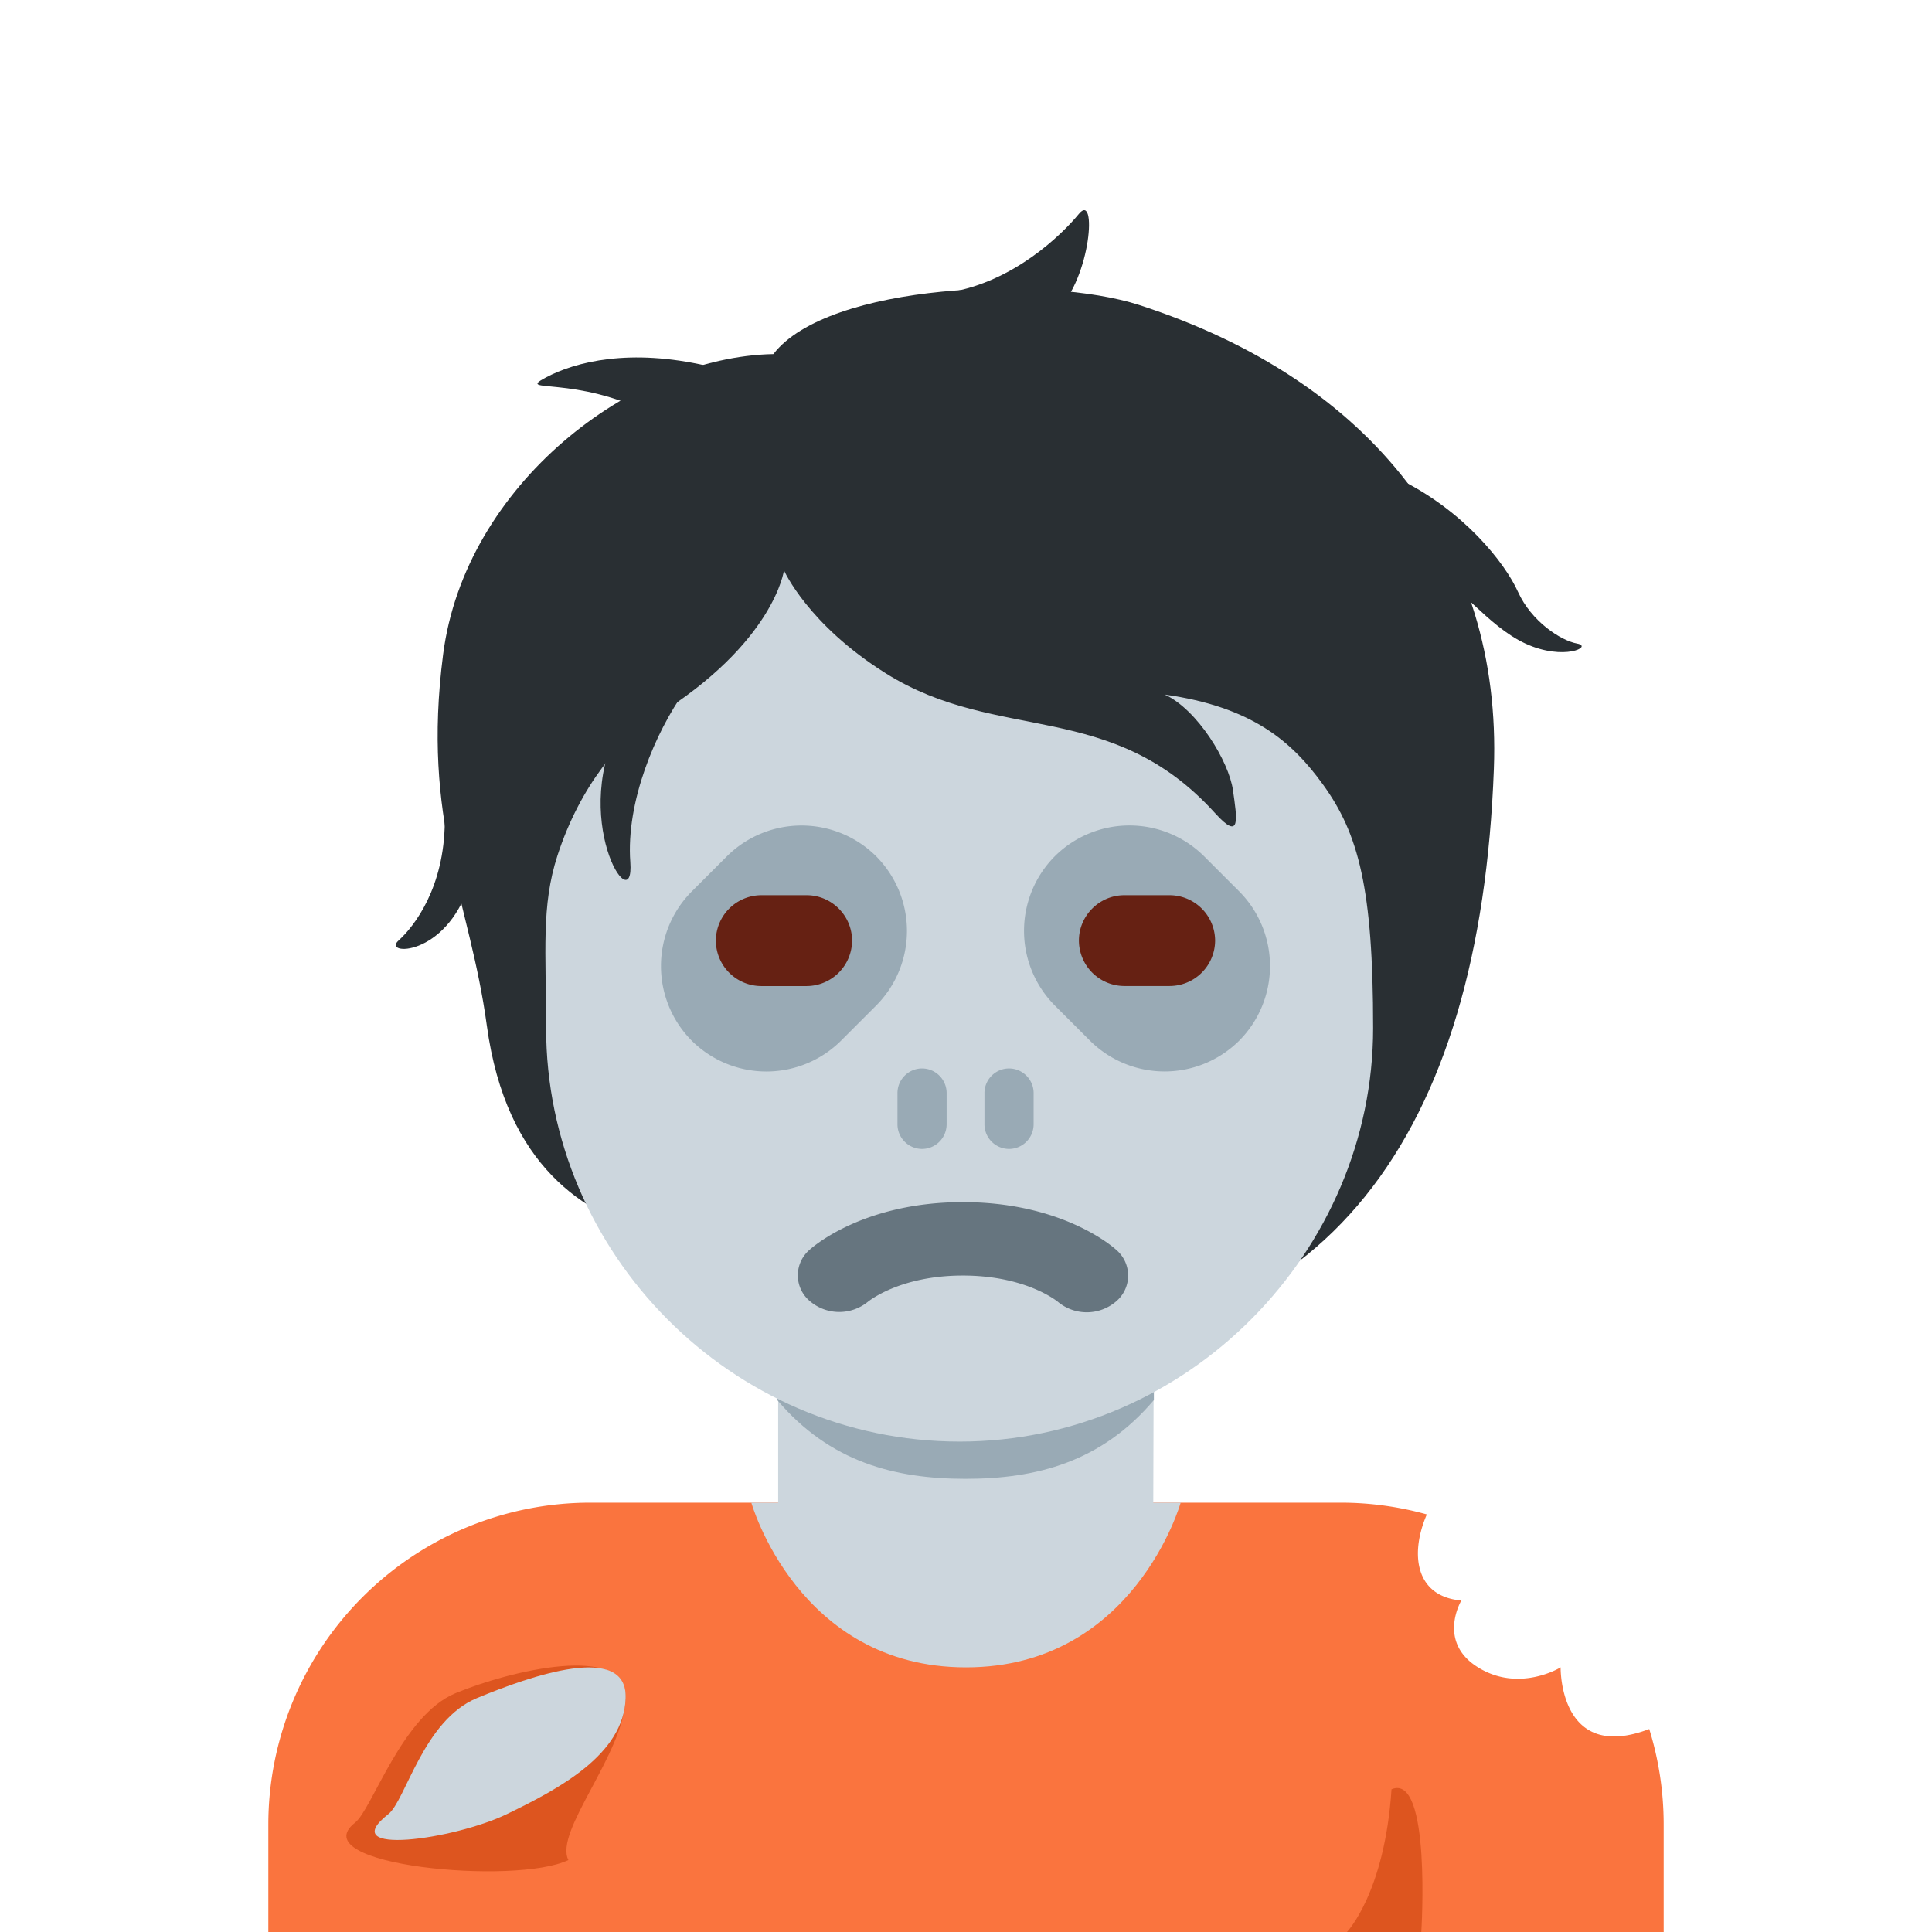 <?xml version="1.0" encoding="utf-8"?><!-- Скачано с сайта svg4.ru / Downloaded from svg4.ru -->
<svg width="800px" height="800px" viewBox="0 0 36 36" xmlns="http://www.w3.org/2000/svg" xmlns:xlink="http://www.w3.org/1999/xlink" aria-hidden="true" role="img" class="iconify iconify--twemoji" preserveAspectRatio="xMidYMid meet"><path fill="#FA743E" d="M29.08 31.069s-.77.477-1.539 0c-.77-.477-.311-1.246-.311-1.246c-.867-.075-.958-.878-.643-1.604A5.974 5.974 0 0 0 25 28H11a6 6 0 0 0-6 6v2h26v-2c0-.62-.094-1.219-.269-1.782c-1.684.642-1.651-1.149-1.651-1.149z"></path><path fill="#DD551F" d="M25.929 33.341c-.127 1.929-.83 2.659-.83 2.659h1.385s.189-2.975-.555-2.659zm-19.312.621c.319-.251.872-1.996 1.869-2.411s3.206-.957 3.173.09s-1.34 2.485-1.068 3.018c-.98.476-4.987.099-3.974-.697z"></path><path fill="#CCD6DD" d="M7.238 33.802c.319-.251.651-1.746 1.648-2.16s2.806-1.047 2.772 0s-1.23 1.685-2.21 2.16c-.979.475-3.222.795-2.21 0zM14 28h8s-.866 3.069-4 3.069S14 28 14 28z"></path><path fill="#CCD6DD" d="M14.5 28.518c1.466 1.065 2.792.98 3.5.98s2.194.085 3.488-.949l.012-4.14h-7v4.109z"></path><path fill="#99AAB5" d="M14.483 26.088c.978 1.155 2.19 1.468 3.508 1.468c1.319 0 2.532-.312 3.51-1.468v-2.937h-7.017v2.937z"></path><path fill="#292F33" d="M21.226 5.683c-1.729-.559-5.798-.407-6.815.915c-2.644.051-5.747 2.441-6.154 5.594c-.403 3.121.495 4.57.814 6.916c.362 2.659 1.856 3.509 3.051 3.865c1.719 2.271 3.547 2.174 6.615 2.174c5.992 0 8.847-4.01 9.099-10.82c.154-4.118-2.263-7.237-6.61-8.644z"></path><path fill="#CCD6DD" d="M24.653 14.62c-.58-.803-1.322-1.449-2.95-1.678c.61.28 1.195 1.246 1.271 1.78c.076.534.153.966-.331.432c-1.935-2.139-4.043-1.297-6.132-2.604c-1.459-.913-1.903-1.922-1.903-1.922s-.178 1.348-2.39 2.721c-.641.398-1.406 1.285-1.831 2.594c-.305.941-.211 1.78-.211 3.214c0 4.186 3.449 7.705 7.705 7.705s7.705-3.55 7.705-7.705c.001-2.605-.272-3.622-.933-4.537z"></path><path fill="#66757F" d="M17.941 22.4c1.807 0 2.753.794 2.854.885a.63.63 0 0 1 0 .967a.84.84 0 0 1-1.081.007c-.04-.032-.62-.491-1.773-.491c-1.168 0-1.749.473-1.773.492a.844.844 0 0 1-1.083-.02a.627.627 0 0 1 .004-.955c.101-.091 1.046-.885 2.852-.885"></path><path fill="#99AAB5" d="M16.326 18.737l-.655.655a1.972 1.972 0 0 1-2.781 0a1.972 1.972 0 0 1 0-2.781l.655-.655a1.972 1.972 0 0 1 2.781 0a1.972 1.972 0 0 1 0 2.781zm3.984.654l-.655-.655a1.972 1.972 0 0 1 0-2.781a1.972 1.972 0 0 1 2.781 0l.655.655a1.972 1.972 0 0 1 0 2.781a1.972 1.972 0 0 1-2.781 0z"></path><path fill="#662113" d="M15.877 17.528a.85.85 0 0 1-.847.846h-.845a.849.849 0 0 1-.846-.846a.85.85 0 0 1 .846-.847h.845c.467 0 .847.381.847.847m6.765-.001a.85.85 0 0 1-.847.846h-.845a.849.849 0 0 1-.846-.846c0-.465.381-.846.846-.846h.845a.85.85 0 0 1 .847.846"></path><path fill="#99AAB5" d="M18.802 21.409a.46.46 0 0 0 .458-.458v-.584c0-.252-.206-.458-.458-.458s-.458.206-.458.458v.584a.46.46 0 0 0 .458.458zm-1.621 0a.46.46 0 0 0 .458-.458v-.584c0-.252-.206-.458-.458-.458s-.458.206-.458.458v.584a.46.46 0 0 0 .458.458z"></path><path fill="#292F33" d="M17.7 5.445c1.173-.195 2.067-1.049 2.405-1.461s.228 1.174-.405 1.804s-2-.343-2-.343zm-4.524 1.373c-1.431-.33-2.446-.083-3.012.22s.563-.055 1.994.688s1.018-.908 1.018-.908zm-.413 6.055c-.55.771-1.101 2.064-1.018 3.193c.083 1.128-1.183-.853-.138-2.67s1.156-.523 1.156-.523zM26.08 8.932c1.188.583 1.958 1.547 2.206 2.097s.798.908 1.101.963c.303.055-.248.33-.963 0c-.716-.33-1.239-1.134-1.817-1.365c-.578-.231-.527-1.695-.527-1.695zM8.288 15.316c-.011 1.218-.561 1.939-.864 2.212c-.303.272.881.322 1.321-1.052c.44-1.373-.457-1.16-.457-1.16z"></path></svg>